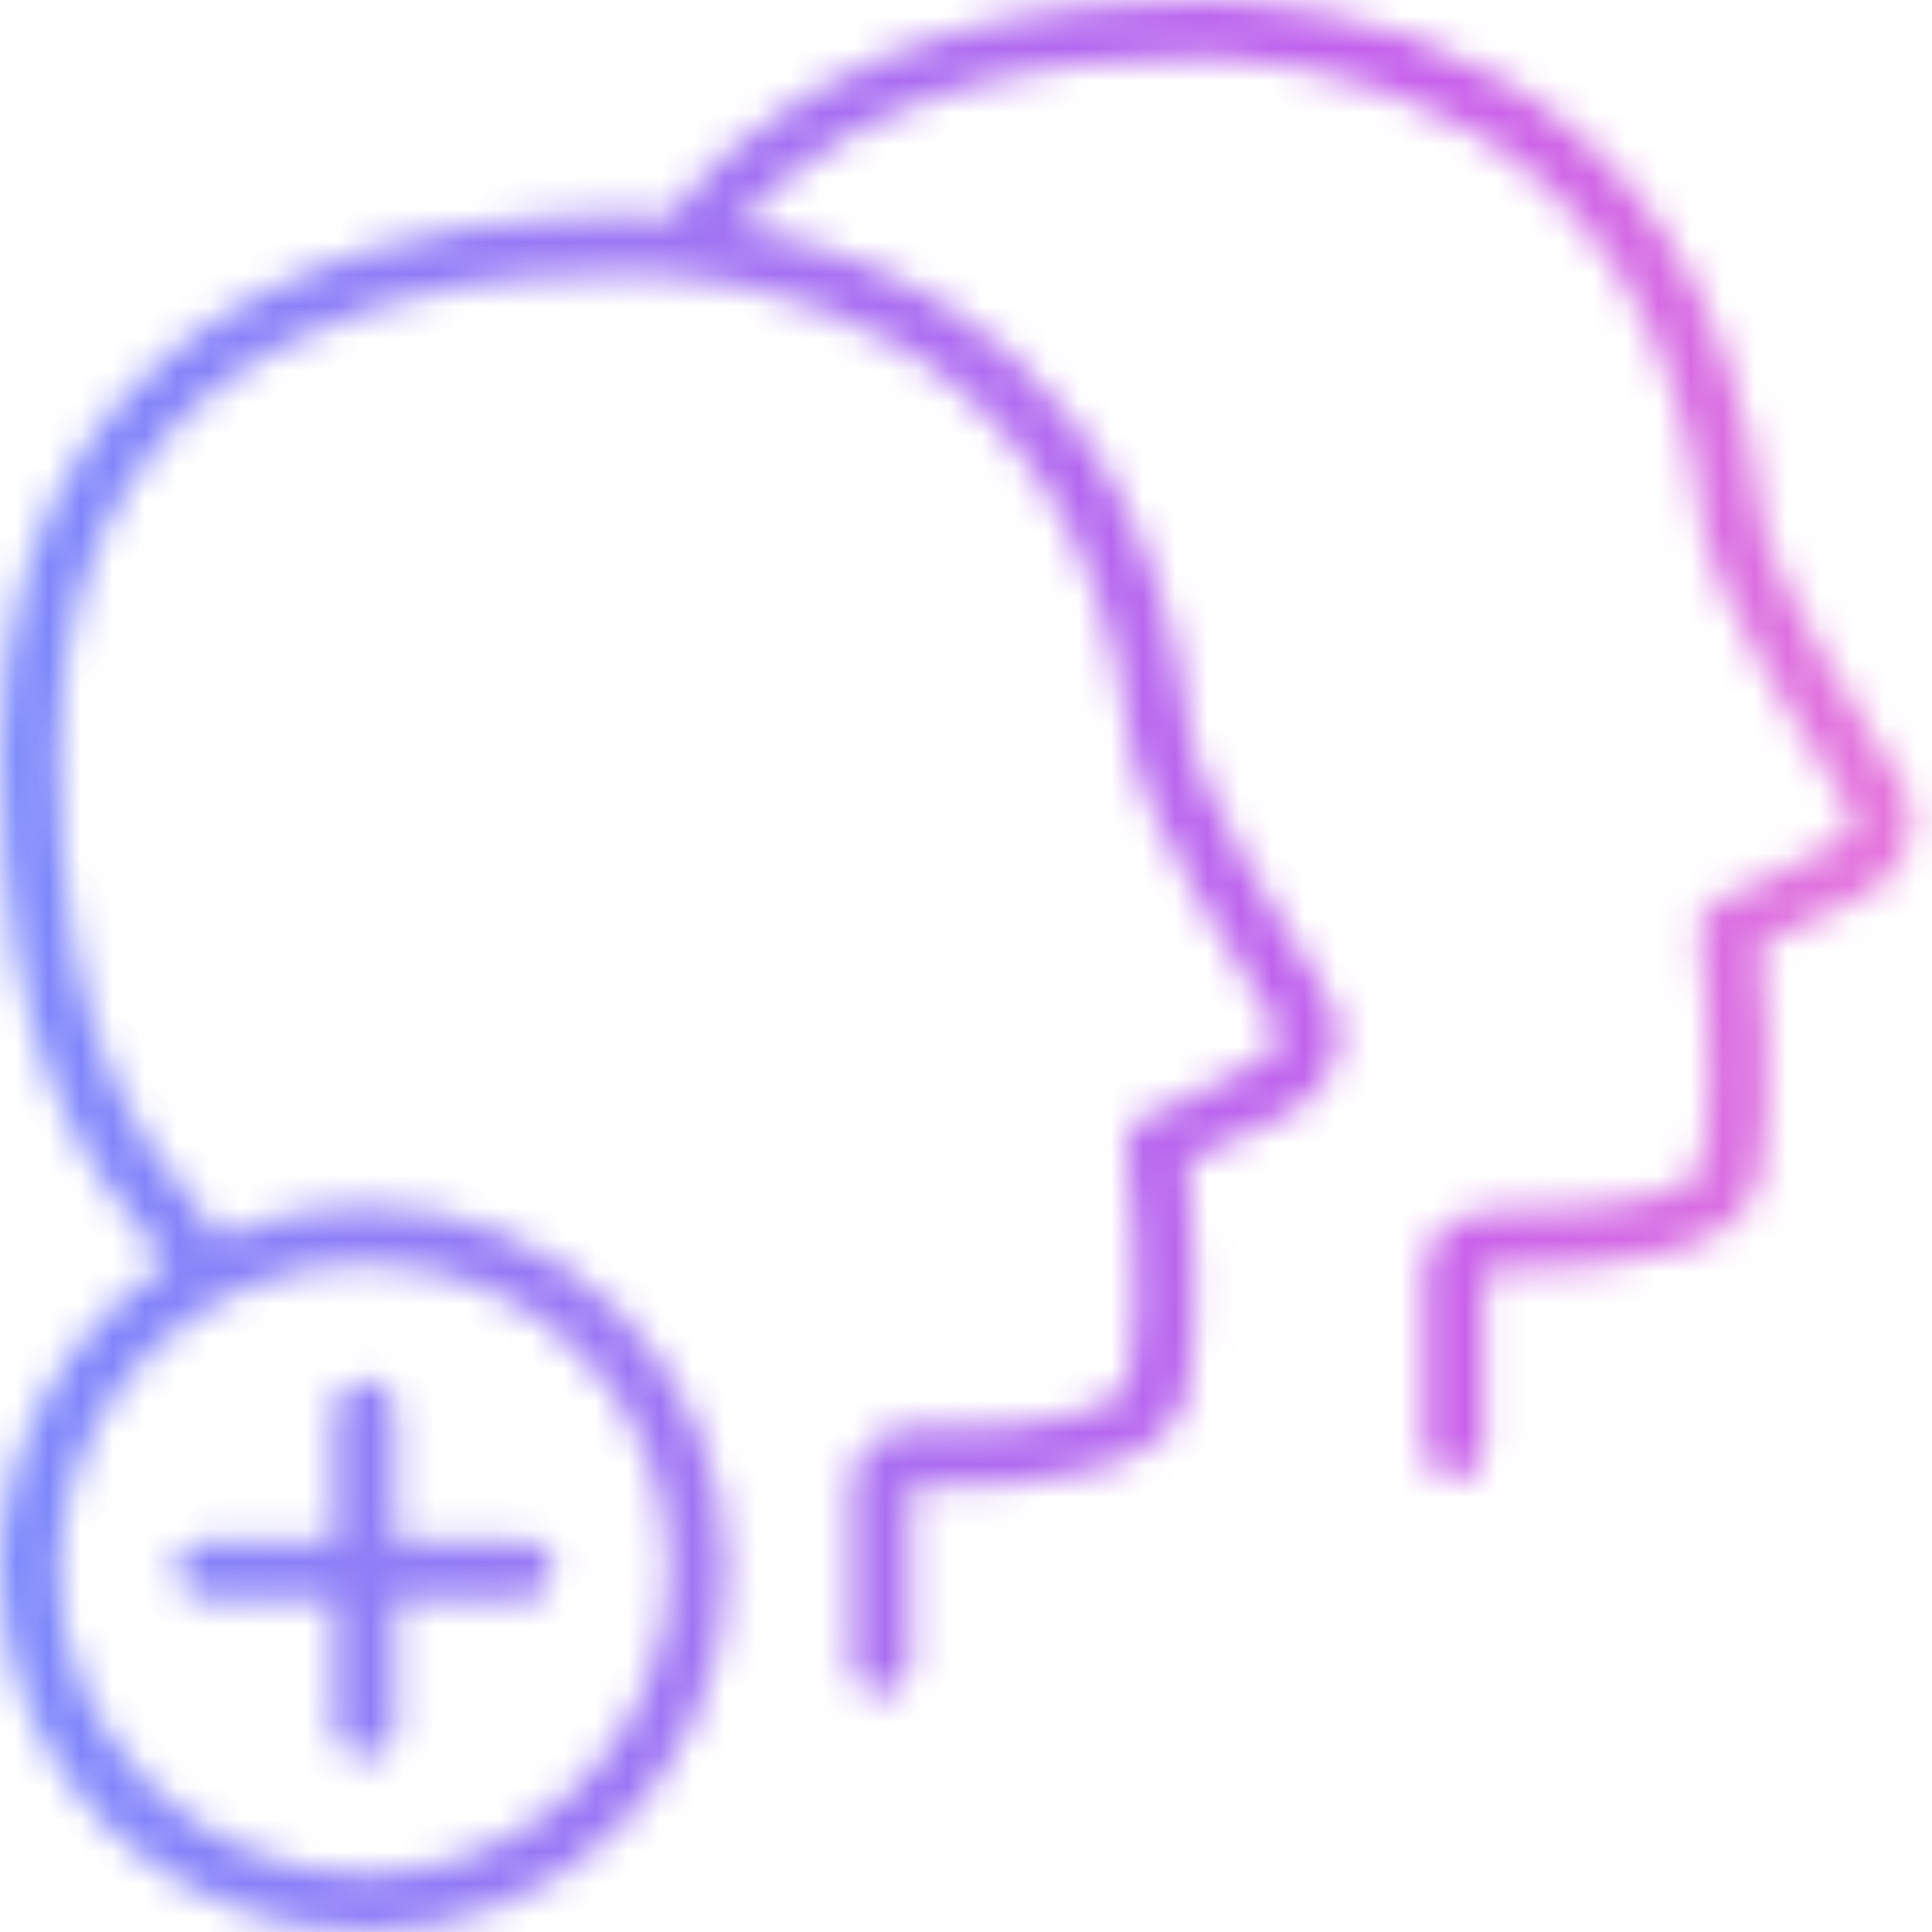 <svg width="60" height="60" viewBox="0 0 60 60" fill="none" xmlns="http://www.w3.org/2000/svg">
<g opacity="0.8">
<mask id="mask0_121_443" style="mask-type:alpha" maskUnits="userSpaceOnUse" x="0" y="0" width="60" height="60">
<path d="M58.882 24.046C55.004 18.023 54.753 16.357 54.753 16.221C52.996 1.163 40.791 0 37.095 0C36.776 0 36.456 0 36.251 0.068H35.932C34.563 0.068 25.574 0.319 20.806 6.73C20.213 6.662 19.711 6.662 19.323 6.662H18.479L18.16 6.73C16.243 6.73 0.091 7.186 0.023 23.27V23.407C0.023 32.989 2.738 36.274 4.928 38.92C5.065 39.057 5.133 39.171 5.179 39.239C2.076 41.316 0 44.806 0 48.753C0 54.958 5.042 60 11.316 60C17.589 60 22.563 54.958 22.563 48.753C22.563 42.547 17.521 37.437 11.316 37.437C9.696 37.437 8.144 37.825 6.798 38.418C6.662 38.213 6.479 38.03 6.342 37.779C4.335 35.316 1.825 32.35 1.825 23.43V23.293C1.894 9.194 15.399 8.555 18.114 8.555H18.433C18.684 8.555 18.958 8.487 19.278 8.487C22.586 8.487 33.513 9.513 35.11 23.11C35.11 23.43 35.43 25.3 39.582 31.779C39.582 31.779 39.787 32.099 39.719 32.373C39.65 32.578 39.468 32.761 39.194 32.897C37.574 33.878 35.635 34.654 35.566 34.654C35.179 34.791 34.973 35.179 34.973 35.566C34.973 35.635 35.566 40.471 35.042 42.867C34.905 43.711 32.646 44.35 29.681 44.35H29.087C29.087 44.35 29.019 44.281 28.837 44.281C27.08 44.281 26.441 45.262 26.441 46.152V51.719C26.441 52.243 26.829 52.631 27.354 52.631C27.878 52.631 28.266 52.243 28.266 51.719V46.221C28.403 46.152 28.586 46.152 28.859 46.152H29.703C32.167 46.152 36.365 45.764 36.89 43.186C37.278 41.11 37.027 37.551 36.89 36.068C37.665 35.749 38.966 35.156 40.129 34.517C41.042 33.924 41.361 33.285 41.498 32.761C41.749 31.734 41.179 30.821 41.11 30.753C37.232 24.73 36.981 23.065 36.981 22.928C35.612 11.293 27.992 7.916 22.882 7.027C27.057 2.19 34.038 1.871 35.909 1.871H36.228C36.479 1.871 36.753 1.802 37.072 1.802C40.38 1.802 51.308 2.829 52.905 16.426C52.905 16.677 53.224 18.616 57.376 25.027C57.376 25.027 57.582 25.414 57.513 25.665C57.445 25.871 57.308 26.053 56.989 26.19C55.369 27.171 53.43 27.947 53.43 27.947C52.973 28.084 52.791 28.471 52.791 28.859C52.791 28.928 53.384 33.764 52.859 36.16C52.722 37.004 50.464 37.574 47.498 37.574H46.722C44.92 37.574 44.259 38.601 44.259 39.376V45.011C44.259 45.536 44.646 45.924 45.171 45.924C45.696 45.924 46.084 45.536 46.084 45.011V39.513C46.221 39.445 46.403 39.376 46.722 39.376H47.498C49.962 39.376 54.228 39.057 54.684 36.456C55.072 34.312 54.89 30.821 54.684 29.338C55.46 29.019 56.761 28.426 57.924 27.787C58.905 27.194 59.224 26.487 59.293 26.03C59.544 25.004 58.973 24.091 58.905 24.023L58.882 24.046ZM20.783 48.753C20.783 53.932 16.517 58.198 11.338 58.198C6.16 58.198 1.825 53.932 1.825 48.753C1.825 43.574 6.091 39.239 11.338 39.239C16.586 39.239 20.783 43.506 20.783 48.753Z" fill="#1A161A"/>
<path d="M6.365 49.665H10.38V53.681C10.38 54.205 10.836 54.593 11.361 54.593C11.818 54.593 12.274 54.205 12.274 53.681V49.665H16.289C16.814 49.665 17.201 49.278 17.201 48.753C17.201 48.228 16.814 47.84 16.289 47.84H12.274V43.757C12.274 43.3 11.818 42.844 11.361 42.844C10.836 42.844 10.38 43.3 10.38 43.757V47.84H6.365C5.84 47.84 5.452 48.228 5.452 48.753C5.452 49.278 5.84 49.665 6.365 49.665Z" fill="#1A161A"/>
</mask>
<g mask="url(#mask0_121_443)">
<rect x="-4" y="-6" width="66" height="66" fill="url(#paint0_linear_121_443)"/>
</g>
</g>
<defs>
<linearGradient id="paint0_linear_121_443" x1="-4" y1="27" x2="69.5" y2="27" gradientUnits="userSpaceOnUse">
<stop stop-color="#526FFD"/>
<stop offset="0.65" stop-color="#B736E7"/>
<stop offset="1" stop-color="#FB66C5"/>
</linearGradient>
</defs>
</svg>
